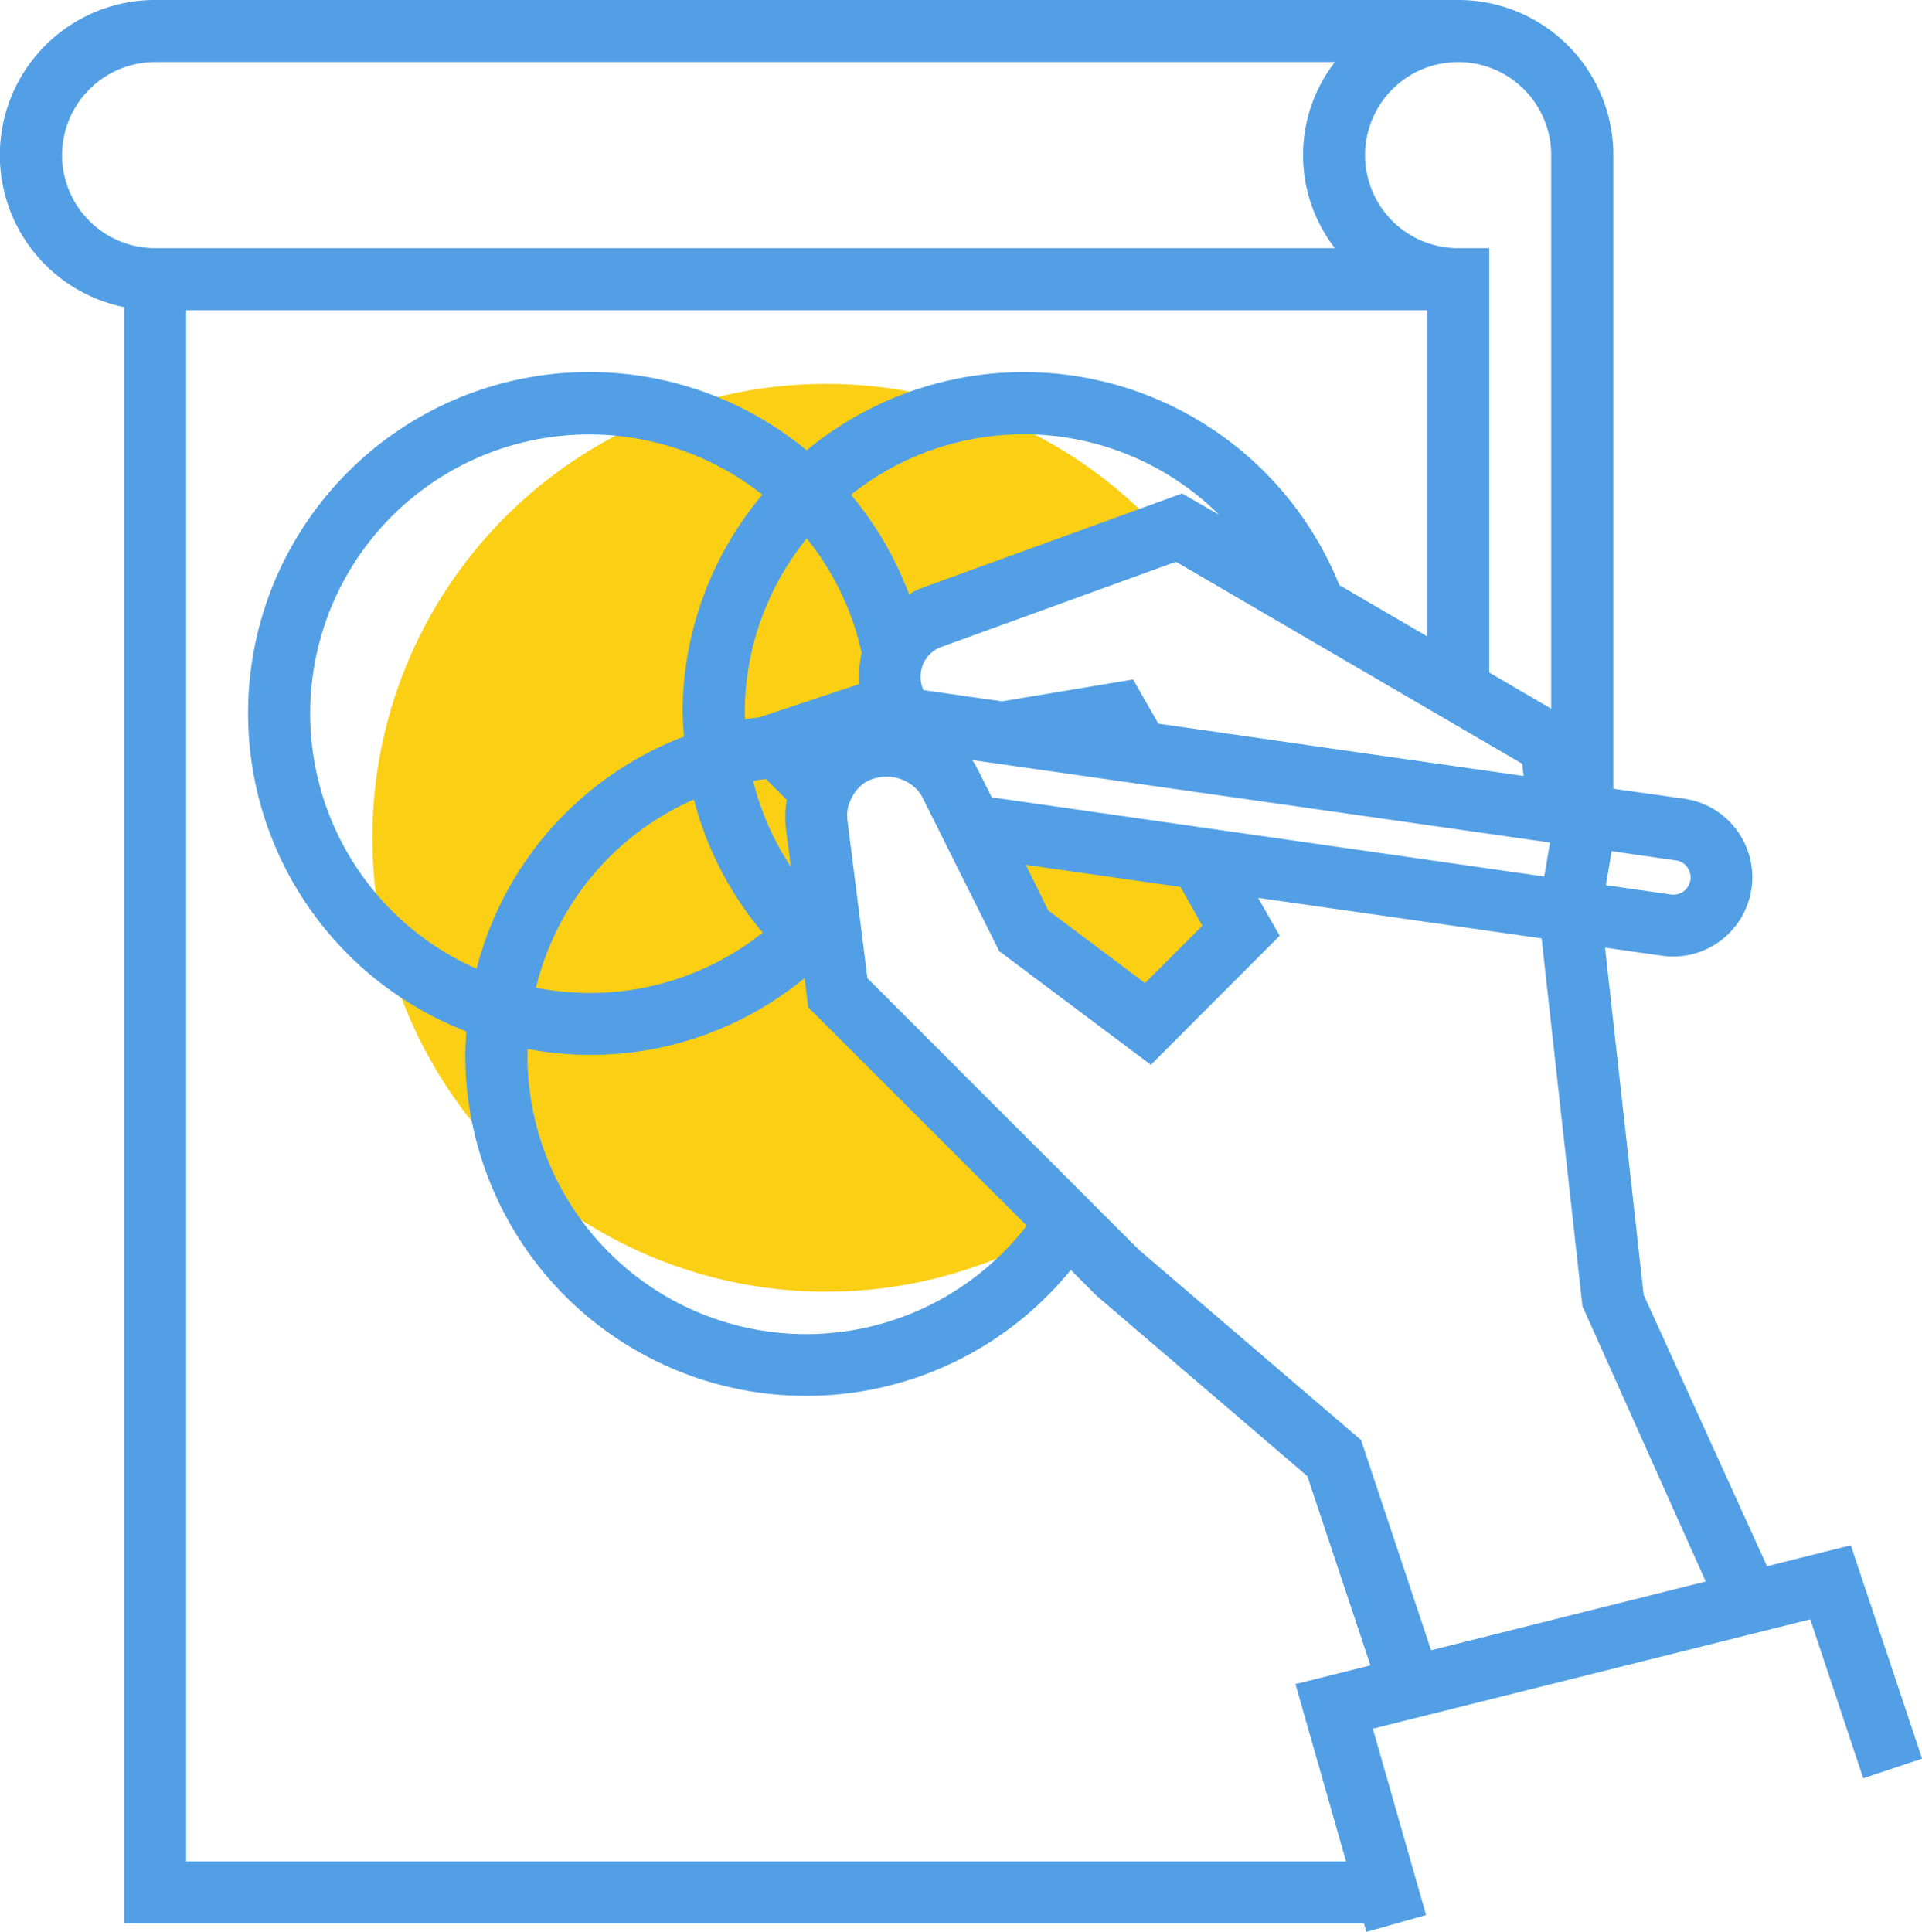 <?xml version="1.0" encoding="UTF-8"?> <svg xmlns="http://www.w3.org/2000/svg" id="Capa_1" data-name="Capa 1" viewBox="0 0 384.1 386.12"><defs><style>.cls-1{fill:#facf14;}.cls-2{fill:#529fe5;}</style></defs><title>Logo Design</title><path class="cls-1" d="M167.23,164.61a14.79,14.79,0,0,1,.94-7.16h0l-9.5-9.5,19.45-6.48,7.72,1.1a13.14,13.14,0,0,1,5.26-21.14l41.16-15A90.71,90.71,0,1,0,215,243.2l-43.38-43.38Z"></path><path class="cls-1" d="M194.12,165l10.49,21,24.8,18.6,15.84-15.84c.46-1.79.9-3.59,1.24-5.43l-6.74-11.8Z"></path><path class="cls-2" d="M369.88,308.81,353.13,313l-24.66-54.25-7.71-69.37L332.17,191a15.61,15.61,0,0,0,2.26.16,15.85,15.85,0,0,0,2.22-31.53l-14.23-2V31a31,31,0,0,0-31-31H31a31,31,0,0,0-6.2,61.38v323H272.57l.48,1.7L285,382.71l-10.65-37.24,43.72-10.93,40.3-10.07h0l3.4-.85,10.59,31.76,11.76-3.93Zm-29,7.24L286,329.79l-14-42-44.36-38-54.29-54.3-4-31.57a8,8,0,0,1,.22-3l.31-.77a8.07,8.07,0,0,1,2.85-3.68,8.44,8.44,0,0,1,10.54,1.34,7.67,7.67,0,0,1,1.11,1.61L190,170.69h0l9.69,19.39L230,212.79,255.74,187l-4.32-7.57,56.66,8.1,8.17,73.52ZM105.46,209.63a67.29,67.29,0,0,0,55.33-14.17l.72,5.83,43.67,43.65a55.68,55.68,0,0,1-99.77-34.13C105.41,210.41,105.45,210,105.46,209.63Zm198.74-57,.27,2.44-38.19-5.45-34.78-5-5.05-8.83-26.2,4.37-5.92-.84-9.79-1.41a6.4,6.4,0,0,1-.38-4.24,6.24,6.24,0,0,1,4-4.4l46.85-17Zm-108.74,1.26a18.24,18.24,0,0,0-1.16-2l86.33,12.33,29.13,4.16-1.15,6.79L198.2,159.34Zm-42.36,1.82,4.13,4.14a20.43,20.43,0,0,0-.18,5.69l1,7.71a55.09,55.09,0,0,1-7.53-17.16C151.34,155.89,152.22,155.79,153.1,155.67Zm83.13-57.09-52.32,19a19,19,0,0,0-2.25,1.14,67.81,67.81,0,0,0-11.6-19.89,55.41,55.41,0,0,1,73.56,4Zm-64,31.89c0,.06,0,.11-.07.18a19,19,0,0,0-.39,6l-20,6.66c-1,.13-1.93.24-2.87.41,0-.39-.07-.77-.07-1.16a55.48,55.48,0,0,1,12.39-35A55.4,55.4,0,0,1,172.2,130.47Zm-35.79,12.14c0,1.53.16,3,.26,4.55A67.67,67.67,0,0,0,95.24,193.6a55.76,55.76,0,1,1,57.11-94.74A67.87,67.87,0,0,0,136.41,142.61Zm2.25,17.17a67.28,67.28,0,0,0,13.73,26.56,55.41,55.41,0,0,1-45.31,11A55.32,55.32,0,0,1,138.66,159.78ZM240.28,185l-11.45,11.46-19.33-14.5L205,172.84l30.91,4.41Zm97.06-11.45a3.35,3.35,0,0,1,.33,2.9,3.43,3.43,0,0,1-3.74,2.31l-13-1.86,1.15-6.79,12.85,1.84A3.35,3.35,0,0,1,337.34,173.52ZM310,31V141.63l-12.4-7.24V49.6h-6.2A18.6,18.6,0,1,1,310,31ZM12.4,31A18.63,18.63,0,0,1,31,12.4H266.77a30.38,30.38,0,0,0,0,37.2H31A18.62,18.62,0,0,1,12.4,31ZM258.89,336.55,269,372H37.2V62h248v65.16l-17.54-10.23A68,68,0,0,0,161.21,90a68.17,68.17,0,1,0-68,116.12c-.1,1.55-.22,3.09-.22,4.66a68.12,68.12,0,0,0,121,43l5.13,5.14L261.27,295l12.6,37.81Z"></path></svg> 